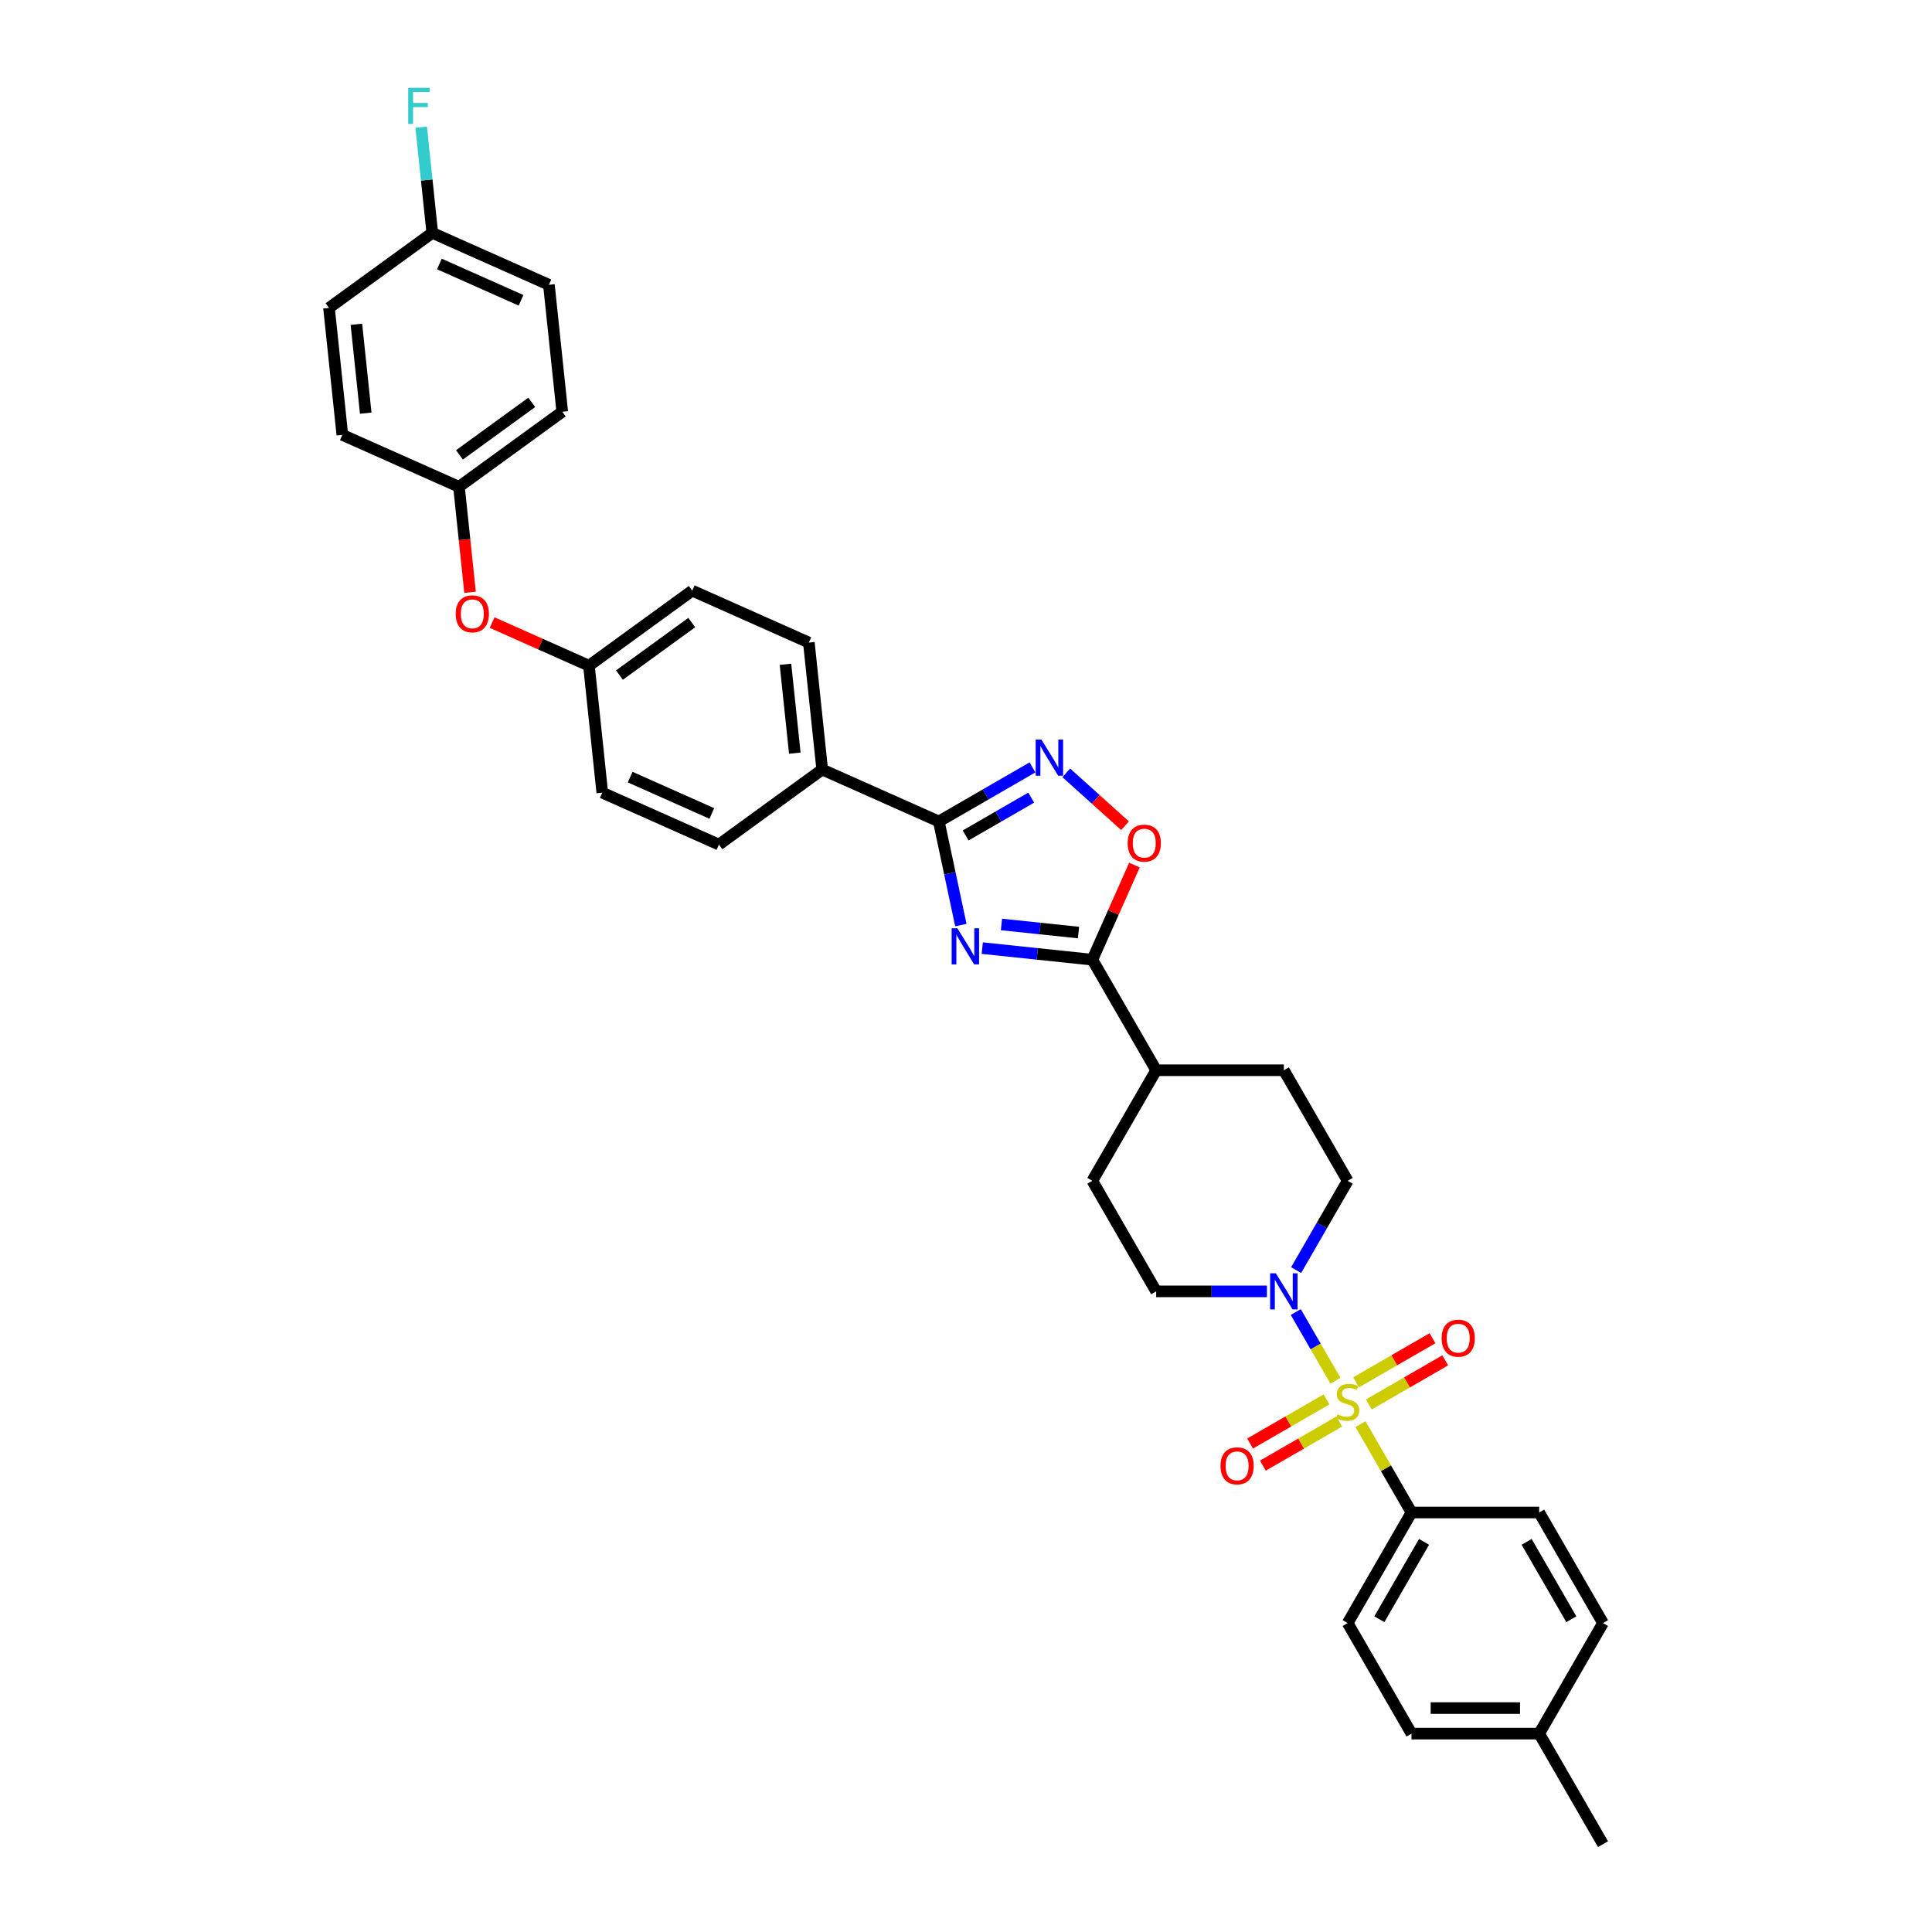 <?xml version='1.0' encoding='iso-8859-1'?>
<svg version='1.1' baseProfile='full'
              xmlns='http://www.w3.org/2000/svg'
                      xmlns:rdkit='http://www.rdkit.org/xml'
                      xmlns:xlink='http://www.w3.org/1999/xlink'
                  xml:space='preserve'
width='1000px' height='1000px' viewBox='0 0 1000 1000'>
<!-- END OF HEADER -->
<rect style='opacity:1.0;fill:#FFFFFF;stroke:none' width='1000' height='1000' x='0' y='0'> </rect>
<path class='bond-4' d='M 691.211,714.657 L 680.948,696.88' style='fill:none;fill-rule:evenodd;stroke:#CCCC00;stroke-width:6px;stroke-linecap:butt;stroke-linejoin:miter;stroke-opacity:1' />
<path class='bond-4' d='M 680.948,696.88 L 670.685,679.104' style='fill:none;fill-rule:evenodd;stroke:#0000FF;stroke-width:6px;stroke-linecap:butt;stroke-linejoin:miter;stroke-opacity:1' />
<path class='bond-6' d='M 704.183,737.124 L 717.387,759.995' style='fill:none;fill-rule:evenodd;stroke:#CCCC00;stroke-width:6px;stroke-linecap:butt;stroke-linejoin:miter;stroke-opacity:1' />
<path class='bond-6' d='M 717.387,759.995 L 730.592,782.866' style='fill:none;fill-rule:evenodd;stroke:#000000;stroke-width:6px;stroke-linecap:butt;stroke-linejoin:miter;stroke-opacity:1' />
<path class='bond-7' d='M 708.508,726.944 L 728.285,715.526' style='fill:none;fill-rule:evenodd;stroke:#CCCC00;stroke-width:6px;stroke-linecap:butt;stroke-linejoin:miter;stroke-opacity:1' />
<path class='bond-7' d='M 728.285,715.526 L 748.061,704.108' style='fill:none;fill-rule:evenodd;stroke:#FF0000;stroke-width:6px;stroke-linecap:butt;stroke-linejoin:miter;stroke-opacity:1' />
<path class='bond-7' d='M 701.9,715.498 L 721.677,704.08' style='fill:none;fill-rule:evenodd;stroke:#CCCC00;stroke-width:6px;stroke-linecap:butt;stroke-linejoin:miter;stroke-opacity:1' />
<path class='bond-7' d='M 721.677,704.08 L 741.453,692.662' style='fill:none;fill-rule:evenodd;stroke:#FF0000;stroke-width:6px;stroke-linecap:butt;stroke-linejoin:miter;stroke-opacity:1' />
<path class='bond-8' d='M 686.596,724.334 L 666.82,735.752' style='fill:none;fill-rule:evenodd;stroke:#CCCC00;stroke-width:6px;stroke-linecap:butt;stroke-linejoin:miter;stroke-opacity:1' />
<path class='bond-8' d='M 666.82,735.752 L 647.043,747.17' style='fill:none;fill-rule:evenodd;stroke:#FF0000;stroke-width:6px;stroke-linecap:butt;stroke-linejoin:miter;stroke-opacity:1' />
<path class='bond-8' d='M 693.204,735.78 L 673.428,747.198' style='fill:none;fill-rule:evenodd;stroke:#CCCC00;stroke-width:6px;stroke-linecap:butt;stroke-linejoin:miter;stroke-opacity:1' />
<path class='bond-8' d='M 673.428,747.198 L 653.651,758.616' style='fill:none;fill-rule:evenodd;stroke:#FF0000;stroke-width:6px;stroke-linecap:butt;stroke-linejoin:miter;stroke-opacity:1' />
<path class='bond-0' d='M 508.424,490.745 L 536.909,493.739' style='fill:none;fill-rule:evenodd;stroke:#0000FF;stroke-width:6px;stroke-linecap:butt;stroke-linejoin:miter;stroke-opacity:1' />
<path class='bond-0' d='M 536.909,493.739 L 565.393,496.733' style='fill:none;fill-rule:evenodd;stroke:#000000;stroke-width:6px;stroke-linecap:butt;stroke-linejoin:miter;stroke-opacity:1' />
<path class='bond-0' d='M 518.351,478.5 L 538.29,480.595' style='fill:none;fill-rule:evenodd;stroke:#0000FF;stroke-width:6px;stroke-linecap:butt;stroke-linejoin:miter;stroke-opacity:1' />
<path class='bond-0' d='M 538.29,480.595 L 558.229,482.691' style='fill:none;fill-rule:evenodd;stroke:#000000;stroke-width:6px;stroke-linecap:butt;stroke-linejoin:miter;stroke-opacity:1' />
<path class='bond-1' d='M 497.335,478.817 L 491.636,452.003' style='fill:none;fill-rule:evenodd;stroke:#0000FF;stroke-width:6px;stroke-linecap:butt;stroke-linejoin:miter;stroke-opacity:1' />
<path class='bond-1' d='M 491.636,452.003 L 485.937,425.19' style='fill:none;fill-rule:evenodd;stroke:#000000;stroke-width:6px;stroke-linecap:butt;stroke-linejoin:miter;stroke-opacity:1' />
<path class='bond-9' d='M 485.937,425.19 L 425.57,398.313' style='fill:none;fill-rule:evenodd;stroke:#000000;stroke-width:6px;stroke-linecap:butt;stroke-linejoin:miter;stroke-opacity:1' />
<path class='bond-36' d='M 485.937,425.19 L 510.175,411.196' style='fill:none;fill-rule:evenodd;stroke:#000000;stroke-width:6px;stroke-linecap:butt;stroke-linejoin:miter;stroke-opacity:1' />
<path class='bond-36' d='M 510.175,411.196 L 534.414,397.201' style='fill:none;fill-rule:evenodd;stroke:#0000FF;stroke-width:6px;stroke-linecap:butt;stroke-linejoin:miter;stroke-opacity:1' />
<path class='bond-36' d='M 499.816,432.437 L 516.783,422.641' style='fill:none;fill-rule:evenodd;stroke:#000000;stroke-width:6px;stroke-linecap:butt;stroke-linejoin:miter;stroke-opacity:1' />
<path class='bond-36' d='M 516.783,422.641 L 533.751,412.845' style='fill:none;fill-rule:evenodd;stroke:#0000FF;stroke-width:6px;stroke-linecap:butt;stroke-linejoin:miter;stroke-opacity:1' />
<path class='bond-2' d='M 565.393,496.733 L 598.433,553.959' style='fill:none;fill-rule:evenodd;stroke:#000000;stroke-width:6px;stroke-linecap:butt;stroke-linejoin:miter;stroke-opacity:1' />
<path class='bond-5' d='M 565.393,496.733 L 576.292,472.252' style='fill:none;fill-rule:evenodd;stroke:#000000;stroke-width:6px;stroke-linecap:butt;stroke-linejoin:miter;stroke-opacity:1' />
<path class='bond-5' d='M 576.292,472.252 L 587.192,447.771' style='fill:none;fill-rule:evenodd;stroke:#FF0000;stroke-width:6px;stroke-linecap:butt;stroke-linejoin:miter;stroke-opacity:1' />
<path class='bond-3' d='M 551.912,400.028 L 567.117,413.718' style='fill:none;fill-rule:evenodd;stroke:#0000FF;stroke-width:6px;stroke-linecap:butt;stroke-linejoin:miter;stroke-opacity:1' />
<path class='bond-3' d='M 567.117,413.718 L 582.322,427.409' style='fill:none;fill-rule:evenodd;stroke:#FF0000;stroke-width:6px;stroke-linecap:butt;stroke-linejoin:miter;stroke-opacity:1' />
<path class='bond-11' d='M 670.868,657.404 L 684.21,634.295' style='fill:none;fill-rule:evenodd;stroke:#0000FF;stroke-width:6px;stroke-linecap:butt;stroke-linejoin:miter;stroke-opacity:1' />
<path class='bond-11' d='M 684.21,634.295 L 697.552,611.186' style='fill:none;fill-rule:evenodd;stroke:#000000;stroke-width:6px;stroke-linecap:butt;stroke-linejoin:miter;stroke-opacity:1' />
<path class='bond-12' d='M 655.763,668.412 L 627.098,668.412' style='fill:none;fill-rule:evenodd;stroke:#0000FF;stroke-width:6px;stroke-linecap:butt;stroke-linejoin:miter;stroke-opacity:1' />
<path class='bond-12' d='M 627.098,668.412 L 598.433,668.412' style='fill:none;fill-rule:evenodd;stroke:#000000;stroke-width:6px;stroke-linecap:butt;stroke-linejoin:miter;stroke-opacity:1' />
<path class='bond-16' d='M 730.592,782.866 L 697.552,840.092' style='fill:none;fill-rule:evenodd;stroke:#000000;stroke-width:6px;stroke-linecap:butt;stroke-linejoin:miter;stroke-opacity:1' />
<path class='bond-16' d='M 737.081,798.058 L 713.953,838.116' style='fill:none;fill-rule:evenodd;stroke:#000000;stroke-width:6px;stroke-linecap:butt;stroke-linejoin:miter;stroke-opacity:1' />
<path class='bond-17' d='M 730.592,782.866 L 796.672,782.866' style='fill:none;fill-rule:evenodd;stroke:#000000;stroke-width:6px;stroke-linecap:butt;stroke-linejoin:miter;stroke-opacity:1' />
<path class='bond-18' d='M 425.57,398.313 L 418.663,332.595' style='fill:none;fill-rule:evenodd;stroke:#000000;stroke-width:6px;stroke-linecap:butt;stroke-linejoin:miter;stroke-opacity:1' />
<path class='bond-18' d='M 411.39,389.837 L 406.555,343.834' style='fill:none;fill-rule:evenodd;stroke:#000000;stroke-width:6px;stroke-linecap:butt;stroke-linejoin:miter;stroke-opacity:1' />
<path class='bond-19' d='M 425.57,398.313 L 372.11,437.153' style='fill:none;fill-rule:evenodd;stroke:#000000;stroke-width:6px;stroke-linecap:butt;stroke-linejoin:miter;stroke-opacity:1' />
<path class='bond-10' d='M 598.433,553.959 L 565.393,611.186' style='fill:none;fill-rule:evenodd;stroke:#000000;stroke-width:6px;stroke-linecap:butt;stroke-linejoin:miter;stroke-opacity:1' />
<path class='bond-34' d='M 598.433,553.959 L 664.512,553.959' style='fill:none;fill-rule:evenodd;stroke:#000000;stroke-width:6px;stroke-linecap:butt;stroke-linejoin:miter;stroke-opacity:1' />
<path class='bond-13' d='M 697.552,611.186 L 664.512,553.959' style='fill:none;fill-rule:evenodd;stroke:#000000;stroke-width:6px;stroke-linecap:butt;stroke-linejoin:miter;stroke-opacity:1' />
<path class='bond-14' d='M 598.433,668.412 L 565.393,611.186' style='fill:none;fill-rule:evenodd;stroke:#000000;stroke-width:6px;stroke-linecap:butt;stroke-linejoin:miter;stroke-opacity:1' />
<path class='bond-15' d='M 254.712,322.242 L 279.774,333.4' style='fill:none;fill-rule:evenodd;stroke:#FF0000;stroke-width:6px;stroke-linecap:butt;stroke-linejoin:miter;stroke-opacity:1' />
<path class='bond-15' d='M 279.774,333.4 L 304.836,344.559' style='fill:none;fill-rule:evenodd;stroke:#000000;stroke-width:6px;stroke-linecap:butt;stroke-linejoin:miter;stroke-opacity:1' />
<path class='bond-21' d='M 243.302,306.567 L 240.432,279.266' style='fill:none;fill-rule:evenodd;stroke:#FF0000;stroke-width:6px;stroke-linecap:butt;stroke-linejoin:miter;stroke-opacity:1' />
<path class='bond-21' d='M 240.432,279.266 L 237.563,251.964' style='fill:none;fill-rule:evenodd;stroke:#000000;stroke-width:6px;stroke-linecap:butt;stroke-linejoin:miter;stroke-opacity:1' />
<path class='bond-25' d='M 697.552,840.092 L 730.592,897.319' style='fill:none;fill-rule:evenodd;stroke:#000000;stroke-width:6px;stroke-linecap:butt;stroke-linejoin:miter;stroke-opacity:1' />
<path class='bond-26' d='M 796.672,782.866 L 829.711,840.092' style='fill:none;fill-rule:evenodd;stroke:#000000;stroke-width:6px;stroke-linecap:butt;stroke-linejoin:miter;stroke-opacity:1' />
<path class='bond-26' d='M 790.182,798.058 L 813.31,838.116' style='fill:none;fill-rule:evenodd;stroke:#000000;stroke-width:6px;stroke-linecap:butt;stroke-linejoin:miter;stroke-opacity:1' />
<path class='bond-23' d='M 418.663,332.595 L 358.296,305.718' style='fill:none;fill-rule:evenodd;stroke:#000000;stroke-width:6px;stroke-linecap:butt;stroke-linejoin:miter;stroke-opacity:1' />
<path class='bond-24' d='M 372.11,437.153 L 311.744,410.276' style='fill:none;fill-rule:evenodd;stroke:#000000;stroke-width:6px;stroke-linecap:butt;stroke-linejoin:miter;stroke-opacity:1' />
<path class='bond-24' d='M 368.431,421.049 L 326.174,402.235' style='fill:none;fill-rule:evenodd;stroke:#000000;stroke-width:6px;stroke-linecap:butt;stroke-linejoin:miter;stroke-opacity:1' />
<path class='bond-20' d='M 304.836,344.559 L 311.744,410.276' style='fill:none;fill-rule:evenodd;stroke:#000000;stroke-width:6px;stroke-linecap:butt;stroke-linejoin:miter;stroke-opacity:1' />
<path class='bond-37' d='M 304.836,344.559 L 358.296,305.718' style='fill:none;fill-rule:evenodd;stroke:#000000;stroke-width:6px;stroke-linecap:butt;stroke-linejoin:miter;stroke-opacity:1' />
<path class='bond-37' d='M 320.624,349.425 L 358.045,322.236' style='fill:none;fill-rule:evenodd;stroke:#000000;stroke-width:6px;stroke-linecap:butt;stroke-linejoin:miter;stroke-opacity:1' />
<path class='bond-29' d='M 237.563,251.964 L 177.196,225.087' style='fill:none;fill-rule:evenodd;stroke:#000000;stroke-width:6px;stroke-linecap:butt;stroke-linejoin:miter;stroke-opacity:1' />
<path class='bond-30' d='M 237.563,251.964 L 291.022,213.124' style='fill:none;fill-rule:evenodd;stroke:#000000;stroke-width:6px;stroke-linecap:butt;stroke-linejoin:miter;stroke-opacity:1' />
<path class='bond-30' d='M 237.813,235.446 L 275.235,208.258' style='fill:none;fill-rule:evenodd;stroke:#000000;stroke-width:6px;stroke-linecap:butt;stroke-linejoin:miter;stroke-opacity:1' />
<path class='bond-22' d='M 223.748,120.529 L 284.115,147.406' style='fill:none;fill-rule:evenodd;stroke:#000000;stroke-width:6px;stroke-linecap:butt;stroke-linejoin:miter;stroke-opacity:1' />
<path class='bond-22' d='M 227.428,136.634 L 269.684,155.448' style='fill:none;fill-rule:evenodd;stroke:#000000;stroke-width:6px;stroke-linecap:butt;stroke-linejoin:miter;stroke-opacity:1' />
<path class='bond-28' d='M 223.748,120.529 L 220.873,93.175' style='fill:none;fill-rule:evenodd;stroke:#000000;stroke-width:6px;stroke-linecap:butt;stroke-linejoin:miter;stroke-opacity:1' />
<path class='bond-28' d='M 220.873,93.175 L 217.998,65.82' style='fill:none;fill-rule:evenodd;stroke:#33CCCC;stroke-width:6px;stroke-linecap:butt;stroke-linejoin:miter;stroke-opacity:1' />
<path class='bond-38' d='M 223.748,120.529 L 170.289,159.37' style='fill:none;fill-rule:evenodd;stroke:#000000;stroke-width:6px;stroke-linecap:butt;stroke-linejoin:miter;stroke-opacity:1' />
<path class='bond-35' d='M 730.592,897.319 L 796.672,897.319' style='fill:none;fill-rule:evenodd;stroke:#000000;stroke-width:6px;stroke-linecap:butt;stroke-linejoin:miter;stroke-opacity:1' />
<path class='bond-35' d='M 740.504,884.103 L 786.76,884.103' style='fill:none;fill-rule:evenodd;stroke:#000000;stroke-width:6px;stroke-linecap:butt;stroke-linejoin:miter;stroke-opacity:1' />
<path class='bond-27' d='M 829.711,840.092 L 796.672,897.319' style='fill:none;fill-rule:evenodd;stroke:#000000;stroke-width:6px;stroke-linecap:butt;stroke-linejoin:miter;stroke-opacity:1' />
<path class='bond-33' d='M 796.672,897.319 L 829.711,954.545' style='fill:none;fill-rule:evenodd;stroke:#000000;stroke-width:6px;stroke-linecap:butt;stroke-linejoin:miter;stroke-opacity:1' />
<path class='bond-31' d='M 177.196,225.087 L 170.289,159.37' style='fill:none;fill-rule:evenodd;stroke:#000000;stroke-width:6px;stroke-linecap:butt;stroke-linejoin:miter;stroke-opacity:1' />
<path class='bond-31' d='M 189.303,213.848 L 184.468,167.846' style='fill:none;fill-rule:evenodd;stroke:#000000;stroke-width:6px;stroke-linecap:butt;stroke-linejoin:miter;stroke-opacity:1' />
<path class='bond-32' d='M 291.022,213.124 L 284.115,147.406' style='fill:none;fill-rule:evenodd;stroke:#000000;stroke-width:6px;stroke-linecap:butt;stroke-linejoin:miter;stroke-opacity:1' />
<path  class='atom-0' d='M 692.266 732.062
Q 692.477 732.141, 693.349 732.511
Q 694.222 732.881, 695.173 733.119
Q 696.151 733.331, 697.103 733.331
Q 698.874 733.331, 699.905 732.485
Q 700.935 731.613, 700.935 730.106
Q 700.935 729.075, 700.407 728.441
Q 699.905 727.806, 699.112 727.463
Q 698.319 727.119, 696.997 726.723
Q 695.332 726.221, 694.327 725.745
Q 693.349 725.269, 692.636 724.265
Q 691.949 723.26, 691.949 721.569
Q 691.949 719.216, 693.535 717.762
Q 695.147 716.309, 698.319 716.309
Q 700.486 716.309, 702.944 717.339
L 702.336 719.375
Q 700.09 718.45, 698.398 718.45
Q 696.574 718.45, 695.57 719.216
Q 694.565 719.956, 694.592 721.251
Q 694.592 722.256, 695.094 722.864
Q 695.623 723.472, 696.363 723.815
Q 697.129 724.159, 698.398 724.555
Q 700.09 725.084, 701.094 725.613
Q 702.098 726.141, 702.812 727.225
Q 703.552 728.282, 703.552 730.106
Q 703.552 732.696, 701.808 734.097
Q 700.09 735.472, 697.209 735.472
Q 695.543 735.472, 694.275 735.102
Q 693.032 734.758, 691.552 734.15
L 692.266 732.062
' fill='#CCCC00'/>
<path  class='atom-1' d='M 495.539 480.469
L 501.671 490.38
Q 502.279 491.358, 503.257 493.129
Q 504.235 494.9, 504.288 495.006
L 504.288 480.469
L 506.772 480.469
L 506.772 499.182
L 504.208 499.182
L 497.627 488.345
Q 496.86 487.076, 496.041 485.623
Q 495.248 484.169, 495.01 483.72
L 495.01 499.182
L 492.578 499.182
L 492.578 480.469
L 495.539 480.469
' fill='#0000FF'/>
<path  class='atom-4' d='M 539.027 382.793
L 545.159 392.705
Q 545.767 393.683, 546.745 395.454
Q 547.723 397.225, 547.776 397.331
L 547.776 382.793
L 550.26 382.793
L 550.26 401.507
L 547.696 401.507
L 541.115 390.67
Q 540.348 389.401, 539.529 387.947
Q 538.736 386.494, 538.498 386.044
L 538.498 401.507
L 536.066 401.507
L 536.066 382.793
L 539.027 382.793
' fill='#0000FF'/>
<path  class='atom-5' d='M 660.376 659.056
L 666.508 668.967
Q 667.116 669.945, 668.094 671.716
Q 669.072 673.487, 669.125 673.593
L 669.125 659.056
L 671.609 659.056
L 671.609 677.769
L 669.045 677.769
L 662.464 666.932
Q 661.697 665.664, 660.878 664.21
Q 660.085 662.756, 659.847 662.307
L 659.847 677.769
L 657.415 677.769
L 657.415 659.056
L 660.376 659.056
' fill='#0000FF'/>
<path  class='atom-6' d='M 583.68 436.419
Q 583.68 431.925, 585.9 429.414
Q 588.12 426.903, 592.27 426.903
Q 596.42 426.903, 598.64 429.414
Q 600.86 431.925, 600.86 436.419
Q 600.86 440.965, 598.614 443.555
Q 596.367 446.119, 592.27 446.119
Q 588.147 446.119, 585.9 443.555
Q 583.68 440.991, 583.68 436.419
M 592.27 444.005
Q 595.125 444.005, 596.658 442.102
Q 598.217 440.172, 598.217 436.419
Q 598.217 432.745, 596.658 430.894
Q 595.125 429.018, 592.27 429.018
Q 589.415 429.018, 587.856 430.868
Q 586.323 432.718, 586.323 436.419
Q 586.323 440.198, 587.856 442.102
Q 589.415 444.005, 592.27 444.005
' fill='#FF0000'/>
<path  class='atom-8' d='M 746.188 692.652
Q 746.188 688.159, 748.409 685.648
Q 750.629 683.137, 754.779 683.137
Q 758.929 683.137, 761.149 685.648
Q 763.369 688.159, 763.369 692.652
Q 763.369 697.198, 761.122 699.789
Q 758.876 702.353, 754.779 702.353
Q 750.655 702.353, 748.409 699.789
Q 746.188 697.225, 746.188 692.652
M 754.779 700.238
Q 757.633 700.238, 759.166 698.335
Q 760.726 696.405, 760.726 692.652
Q 760.726 688.978, 759.166 687.128
Q 757.633 685.251, 754.779 685.251
Q 751.924 685.251, 750.365 687.101
Q 748.832 688.952, 748.832 692.652
Q 748.832 696.432, 750.365 698.335
Q 751.924 700.238, 754.779 700.238
' fill='#FF0000'/>
<path  class='atom-9' d='M 631.735 758.732
Q 631.735 754.238, 633.955 751.727
Q 636.176 749.216, 640.326 749.216
Q 644.475 749.216, 646.696 751.727
Q 648.916 754.238, 648.916 758.732
Q 648.916 763.278, 646.669 765.868
Q 644.422 768.432, 640.326 768.432
Q 636.202 768.432, 633.955 765.868
Q 631.735 763.304, 631.735 758.732
M 640.326 766.318
Q 643.18 766.318, 644.713 764.415
Q 646.273 762.485, 646.273 758.732
Q 646.273 755.058, 644.713 753.207
Q 643.18 751.331, 640.326 751.331
Q 637.471 751.331, 635.911 753.181
Q 634.378 755.031, 634.378 758.732
Q 634.378 762.511, 635.911 764.415
Q 637.471 766.318, 640.326 766.318
' fill='#FF0000'/>
<path  class='atom-16' d='M 235.879 317.735
Q 235.879 313.241, 238.1 310.73
Q 240.32 308.219, 244.47 308.219
Q 248.62 308.219, 250.84 310.73
Q 253.06 313.241, 253.06 317.735
Q 253.06 322.281, 250.813 324.871
Q 248.567 327.435, 244.47 327.435
Q 240.346 327.435, 238.1 324.871
Q 235.879 322.307, 235.879 317.735
M 244.47 325.321
Q 247.324 325.321, 248.857 323.418
Q 250.417 321.488, 250.417 317.735
Q 250.417 314.061, 248.857 312.21
Q 247.324 310.334, 244.47 310.334
Q 241.615 310.334, 240.056 312.184
Q 238.523 314.034, 238.523 317.735
Q 238.523 321.514, 240.056 323.418
Q 241.615 325.321, 244.47 325.321
' fill='#FF0000'/>
<path  class='atom-29' d='M 211.277 45.455
L 222.405 45.455
L 222.405 47.596
L 213.788 47.596
L 213.788 53.278
L 221.453 53.278
L 221.453 55.446
L 213.788 55.446
L 213.788 64.168
L 211.277 64.168
L 211.277 45.455
' fill='#33CCCC'/>
</svg>

